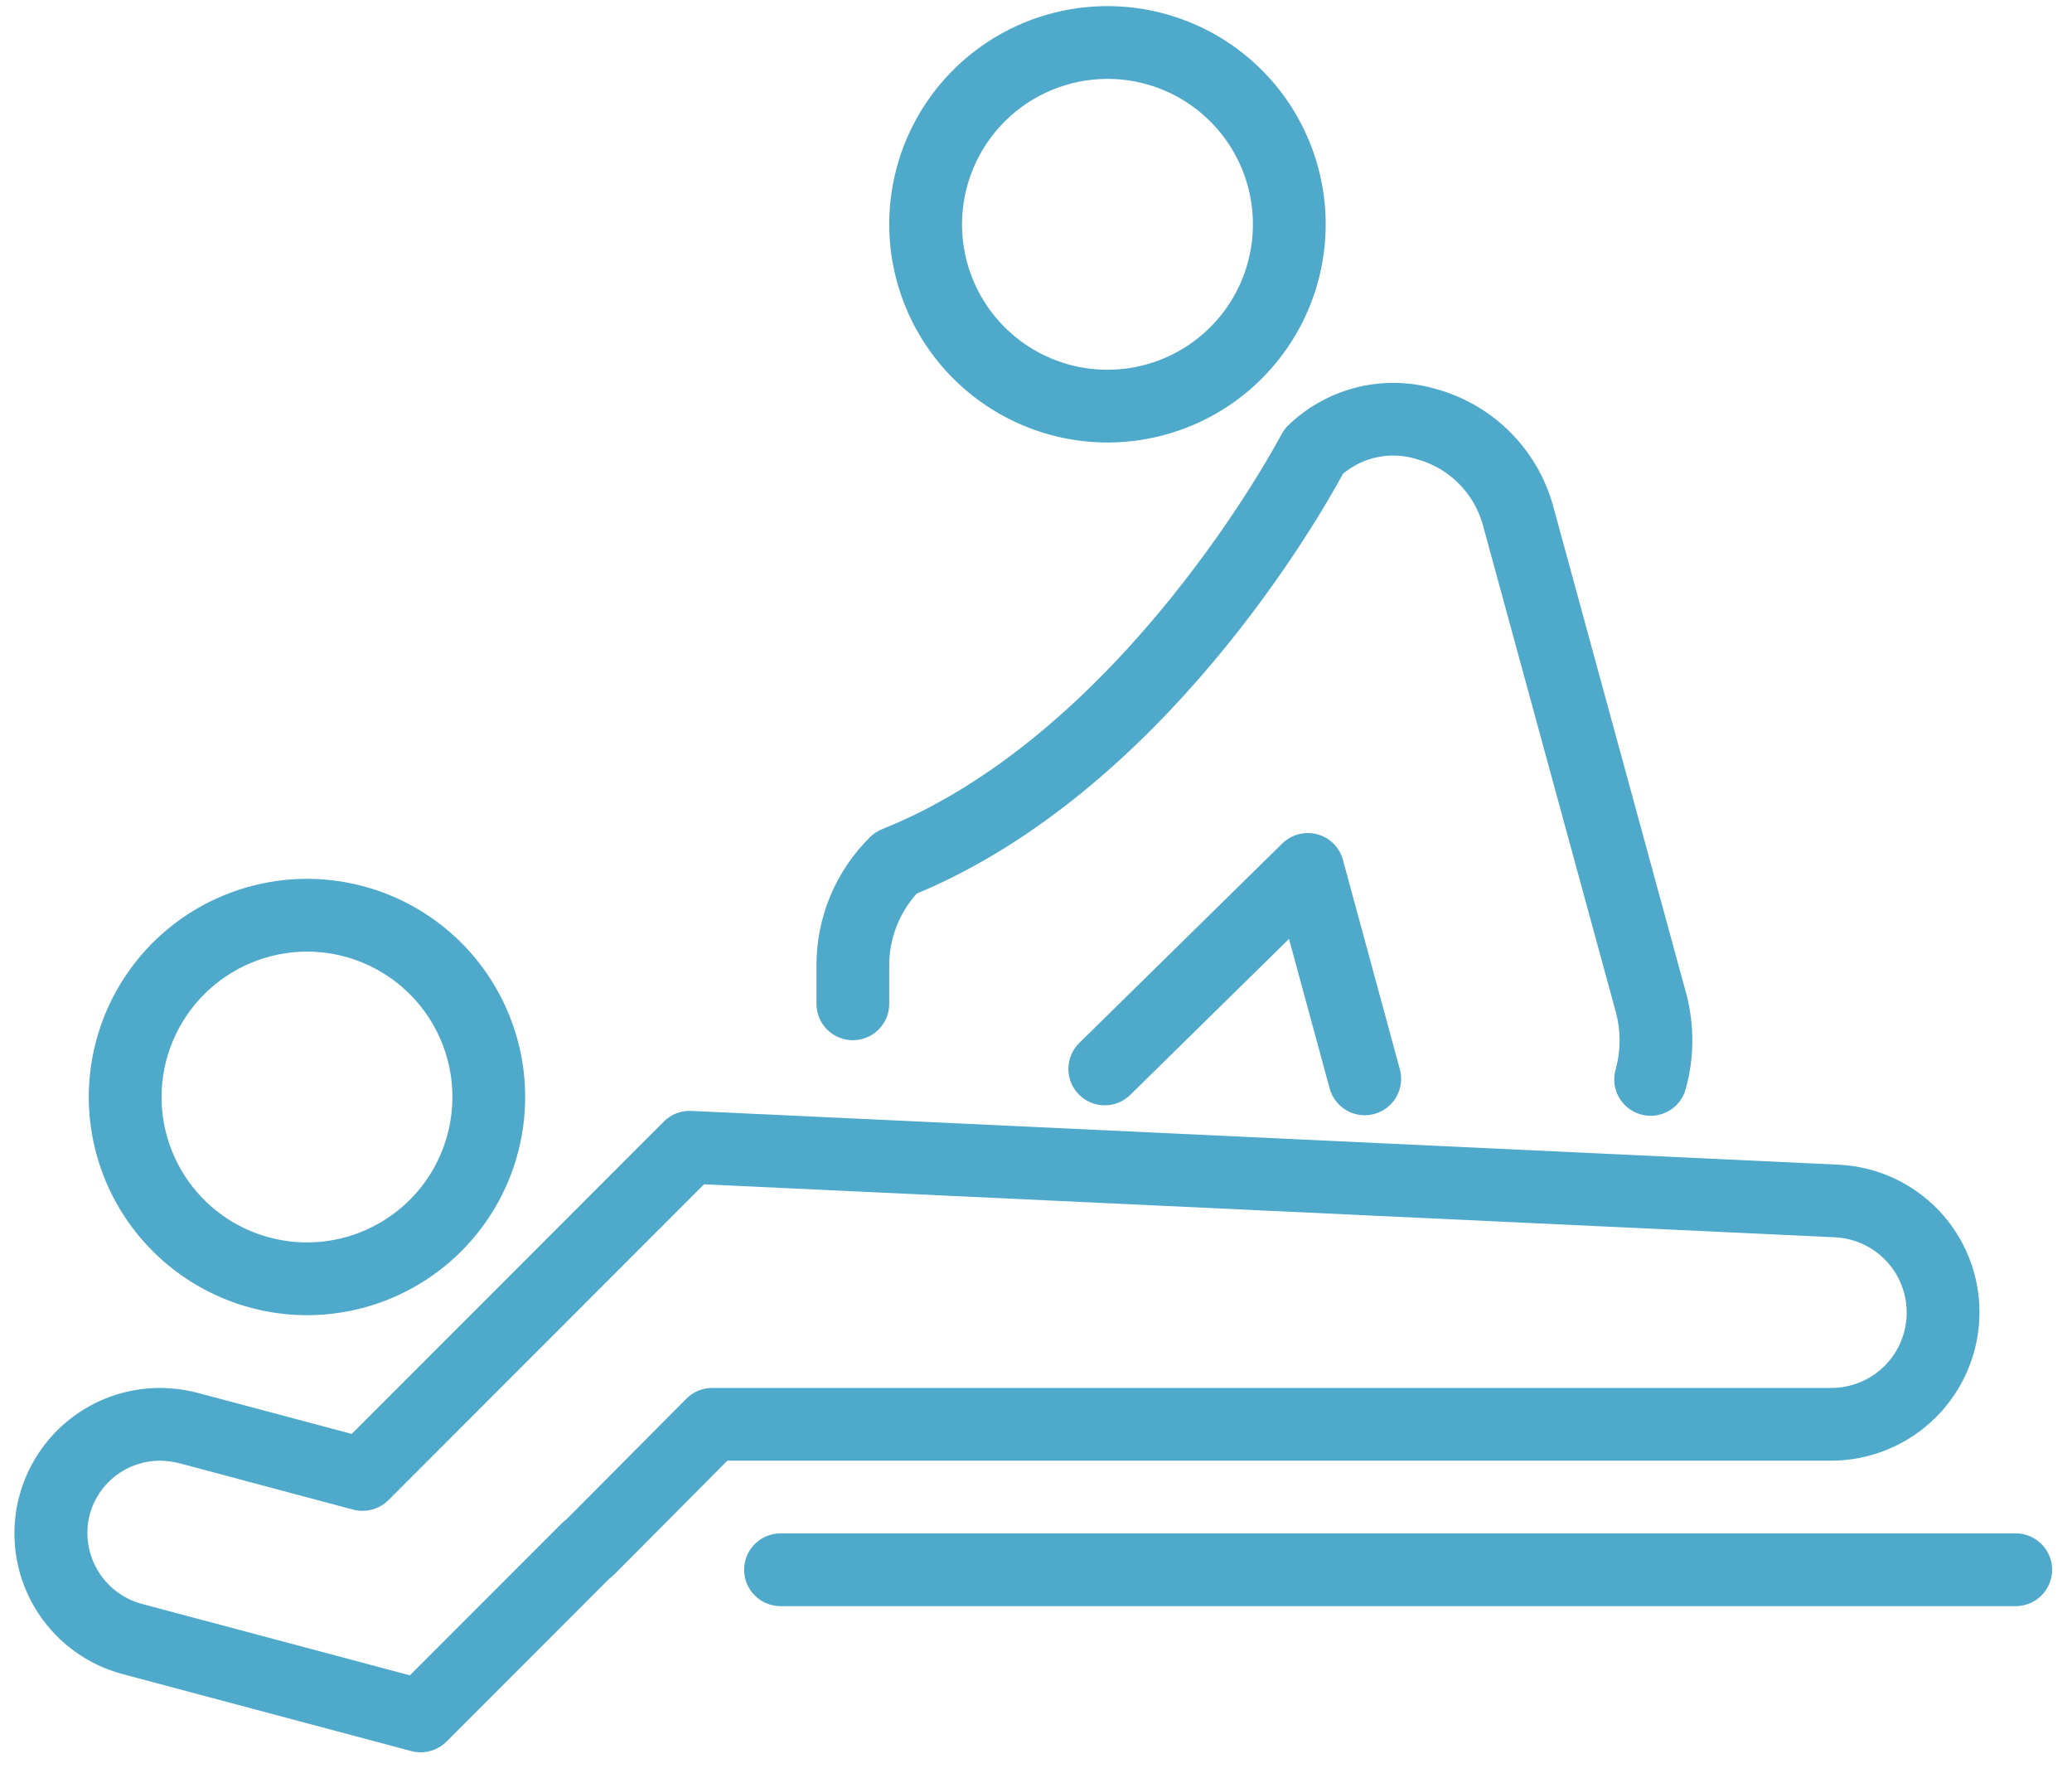 <svg width="97" height="83" viewBox="0 0 97 83" fill="none" xmlns="http://www.w3.org/2000/svg">
<path d="M92.669 61.427C92.67 59.649 91.985 57.939 90.758 56.653C89.531 55.366 87.855 54.602 86.078 54.519L32.363 52.001C32.127 51.99 31.891 52.028 31.67 52.113C31.45 52.199 31.249 52.329 31.082 52.496L16.467 67.121L9.202 65.185C8.641 65.046 8.066 64.973 7.488 64.969C5.835 64.969 4.239 65.57 2.996 66.659C1.754 67.749 0.95 69.253 0.734 70.891C0.518 72.529 0.906 74.19 1.824 75.564C2.742 76.938 4.129 77.931 5.725 78.359L19.259 81.968C19.402 82.004 19.549 82.023 19.698 82.024C20.149 82.024 20.582 81.844 20.902 81.525L28.544 73.879C28.623 73.824 28.696 73.762 28.763 73.693L34.05 68.374H85.725C87.567 68.372 89.333 67.639 90.635 66.336C91.936 65.034 92.668 63.268 92.669 61.427ZM33.341 64.969C33.117 64.968 32.895 65.013 32.687 65.099C32.48 65.185 32.292 65.311 32.134 65.471L26.531 71.108C26.455 71.162 26.384 71.222 26.318 71.288L19.189 78.422L6.613 75.07C5.744 74.828 5.004 74.255 4.553 73.474C4.102 72.692 3.976 71.766 4.201 70.892C4.396 70.169 4.823 69.531 5.417 69.076C6.012 68.62 6.74 68.374 7.488 68.374C7.787 68.378 8.084 68.416 8.373 68.487L16.537 70.666C16.826 70.741 17.129 70.74 17.418 70.662C17.706 70.585 17.969 70.434 18.181 70.224L32.959 55.437L85.915 57.918C86.835 57.965 87.699 58.37 88.324 59.046C88.949 59.722 89.285 60.615 89.26 61.535C89.235 62.456 88.852 63.33 88.192 63.971C87.531 64.612 86.646 64.97 85.725 64.969H33.341Z" fill="#4EA9CA"/>
<path d="M51.849 20.714C53.87 20.713 55.844 20.113 57.524 18.991C59.204 17.868 60.513 16.273 61.285 14.406C62.058 12.54 62.26 10.486 61.865 8.505C61.471 6.524 60.498 4.705 59.069 3.276C57.64 1.848 55.819 0.876 53.837 0.482C51.856 0.088 49.802 0.291 47.935 1.064C46.068 1.837 44.473 3.146 43.35 4.826C42.228 6.505 41.629 8.48 41.629 10.5C41.633 13.208 42.711 15.805 44.627 17.719C46.542 19.634 49.14 20.711 51.849 20.714ZM51.849 3.692C53.196 3.693 54.512 4.092 55.631 4.841C56.751 5.589 57.623 6.653 58.138 7.897C58.653 9.141 58.787 10.51 58.524 11.83C58.261 13.151 57.612 14.363 56.66 15.315C55.707 16.267 54.494 16.915 53.173 17.177C51.852 17.44 50.483 17.305 49.239 16.79C47.995 16.274 46.931 15.402 46.183 14.282C45.435 13.162 45.036 11.846 45.036 10.5C45.038 8.695 45.757 6.964 47.034 5.687C48.312 4.411 50.043 3.693 51.849 3.692Z" fill="#4EA9CA"/>
<path d="M14.376 61.563C16.396 61.562 18.371 60.962 20.05 59.839C21.73 58.716 23.038 57.121 23.81 55.255C24.583 53.388 24.784 51.335 24.389 49.354C23.994 47.374 23.021 45.554 21.592 44.127C20.163 42.699 18.343 41.727 16.361 41.334C14.38 40.94 12.326 41.143 10.46 41.917C8.594 42.69 6.999 43.999 5.877 45.679C4.755 47.358 4.156 49.333 4.156 51.352C4.16 54.06 5.238 56.656 7.154 58.57C9.07 60.485 11.668 61.561 14.376 61.563ZM14.376 44.544C15.723 44.545 17.038 44.945 18.157 45.693C19.276 46.442 20.148 47.505 20.663 48.749C21.177 49.993 21.311 51.361 21.048 52.681C20.785 54.001 20.137 55.213 19.184 56.165C18.232 57.116 17.019 57.764 15.699 58.026C14.378 58.289 13.01 58.154 11.766 57.639C10.522 57.124 9.459 56.252 8.711 55.133C7.963 54.014 7.563 52.698 7.563 51.352C7.565 49.547 8.284 47.816 9.561 46.54C10.839 45.263 12.57 44.546 14.376 44.544Z" fill="#4EA9CA"/>
<path d="M94.366 71.777H36.539C36.087 71.777 35.654 71.956 35.335 72.276C35.015 72.595 34.836 73.028 34.836 73.48C34.836 73.931 35.015 74.365 35.335 74.684C35.654 75.003 36.087 75.183 36.539 75.183H94.366C94.818 75.183 95.251 75.003 95.571 74.684C95.89 74.365 96.07 73.931 96.07 73.48C96.07 73.028 95.89 72.595 95.571 72.276C95.251 71.956 94.818 71.777 94.366 71.777Z" fill="#4EA9CA"/>
<path d="M61.671 39.053C61.384 38.976 61.082 38.975 60.794 39.05C60.506 39.126 60.243 39.275 60.031 39.482L50.539 48.808C50.377 48.964 50.247 49.151 50.157 49.358C50.067 49.564 50.019 49.787 50.016 50.012C50.013 50.237 50.054 50.461 50.138 50.67C50.222 50.88 50.346 51.07 50.505 51.231C50.663 51.391 50.851 51.519 51.059 51.606C51.267 51.694 51.49 51.739 51.715 51.739C51.941 51.74 52.164 51.696 52.372 51.609C52.58 51.523 52.769 51.396 52.928 51.236L60.344 43.949L62.247 50.947C62.344 51.308 62.558 51.626 62.855 51.853C63.153 52.081 63.516 52.204 63.89 52.204C64.041 52.203 64.191 52.183 64.336 52.144C64.552 52.086 64.754 51.985 64.931 51.849C65.108 51.712 65.256 51.542 65.368 51.348C65.479 51.154 65.551 50.94 65.579 50.718C65.608 50.496 65.592 50.271 65.534 50.055L62.869 40.251C62.791 39.964 62.64 39.702 62.43 39.492C62.219 39.282 61.958 39.131 61.671 39.053Z" fill="#4EA9CA"/>
<path d="M39.926 48.692C40.15 48.692 40.371 48.648 40.578 48.562C40.785 48.477 40.972 48.351 41.131 48.193C41.289 48.035 41.414 47.847 41.5 47.641C41.585 47.434 41.629 47.212 41.629 46.989V45.223C41.62 43.971 42.078 42.762 42.914 41.83C54.464 37.018 61.737 24.273 62.871 22.177C63.343 21.783 63.906 21.513 64.509 21.394C65.112 21.274 65.735 21.308 66.321 21.492C67.052 21.69 67.719 22.072 68.259 22.602C68.799 23.132 69.194 23.792 69.405 24.519L75.65 47.395C75.883 48.263 75.879 49.178 75.64 50.045C75.576 50.262 75.556 50.489 75.58 50.713C75.605 50.937 75.674 51.154 75.783 51.352C75.892 51.549 76.04 51.723 76.217 51.863C76.394 52.003 76.597 52.106 76.814 52.167C77.032 52.228 77.259 52.245 77.483 52.217C77.707 52.189 77.923 52.117 78.119 52.005C78.315 51.893 78.487 51.744 78.624 51.565C78.762 51.386 78.862 51.181 78.92 50.963C79.323 49.507 79.329 47.97 78.94 46.51L72.692 23.621C72.324 22.328 71.629 21.152 70.675 20.205C69.72 19.258 68.538 18.572 67.243 18.213C66.06 17.864 64.806 17.829 63.605 18.111C62.405 18.394 61.298 18.985 60.396 19.826C60.23 19.969 60.093 20.142 59.99 20.335C59.92 20.474 52.651 34.27 41.303 38.81C41.093 38.894 40.902 39.018 40.741 39.176C39.938 39.964 39.301 40.906 38.869 41.944C38.436 42.983 38.217 44.098 38.223 45.223V46.989C38.223 47.212 38.267 47.434 38.352 47.641C38.438 47.847 38.563 48.035 38.721 48.193C38.88 48.351 39.067 48.477 39.274 48.562C39.481 48.648 39.702 48.692 39.926 48.692Z" fill="#4EA9CA"/>
</svg>
